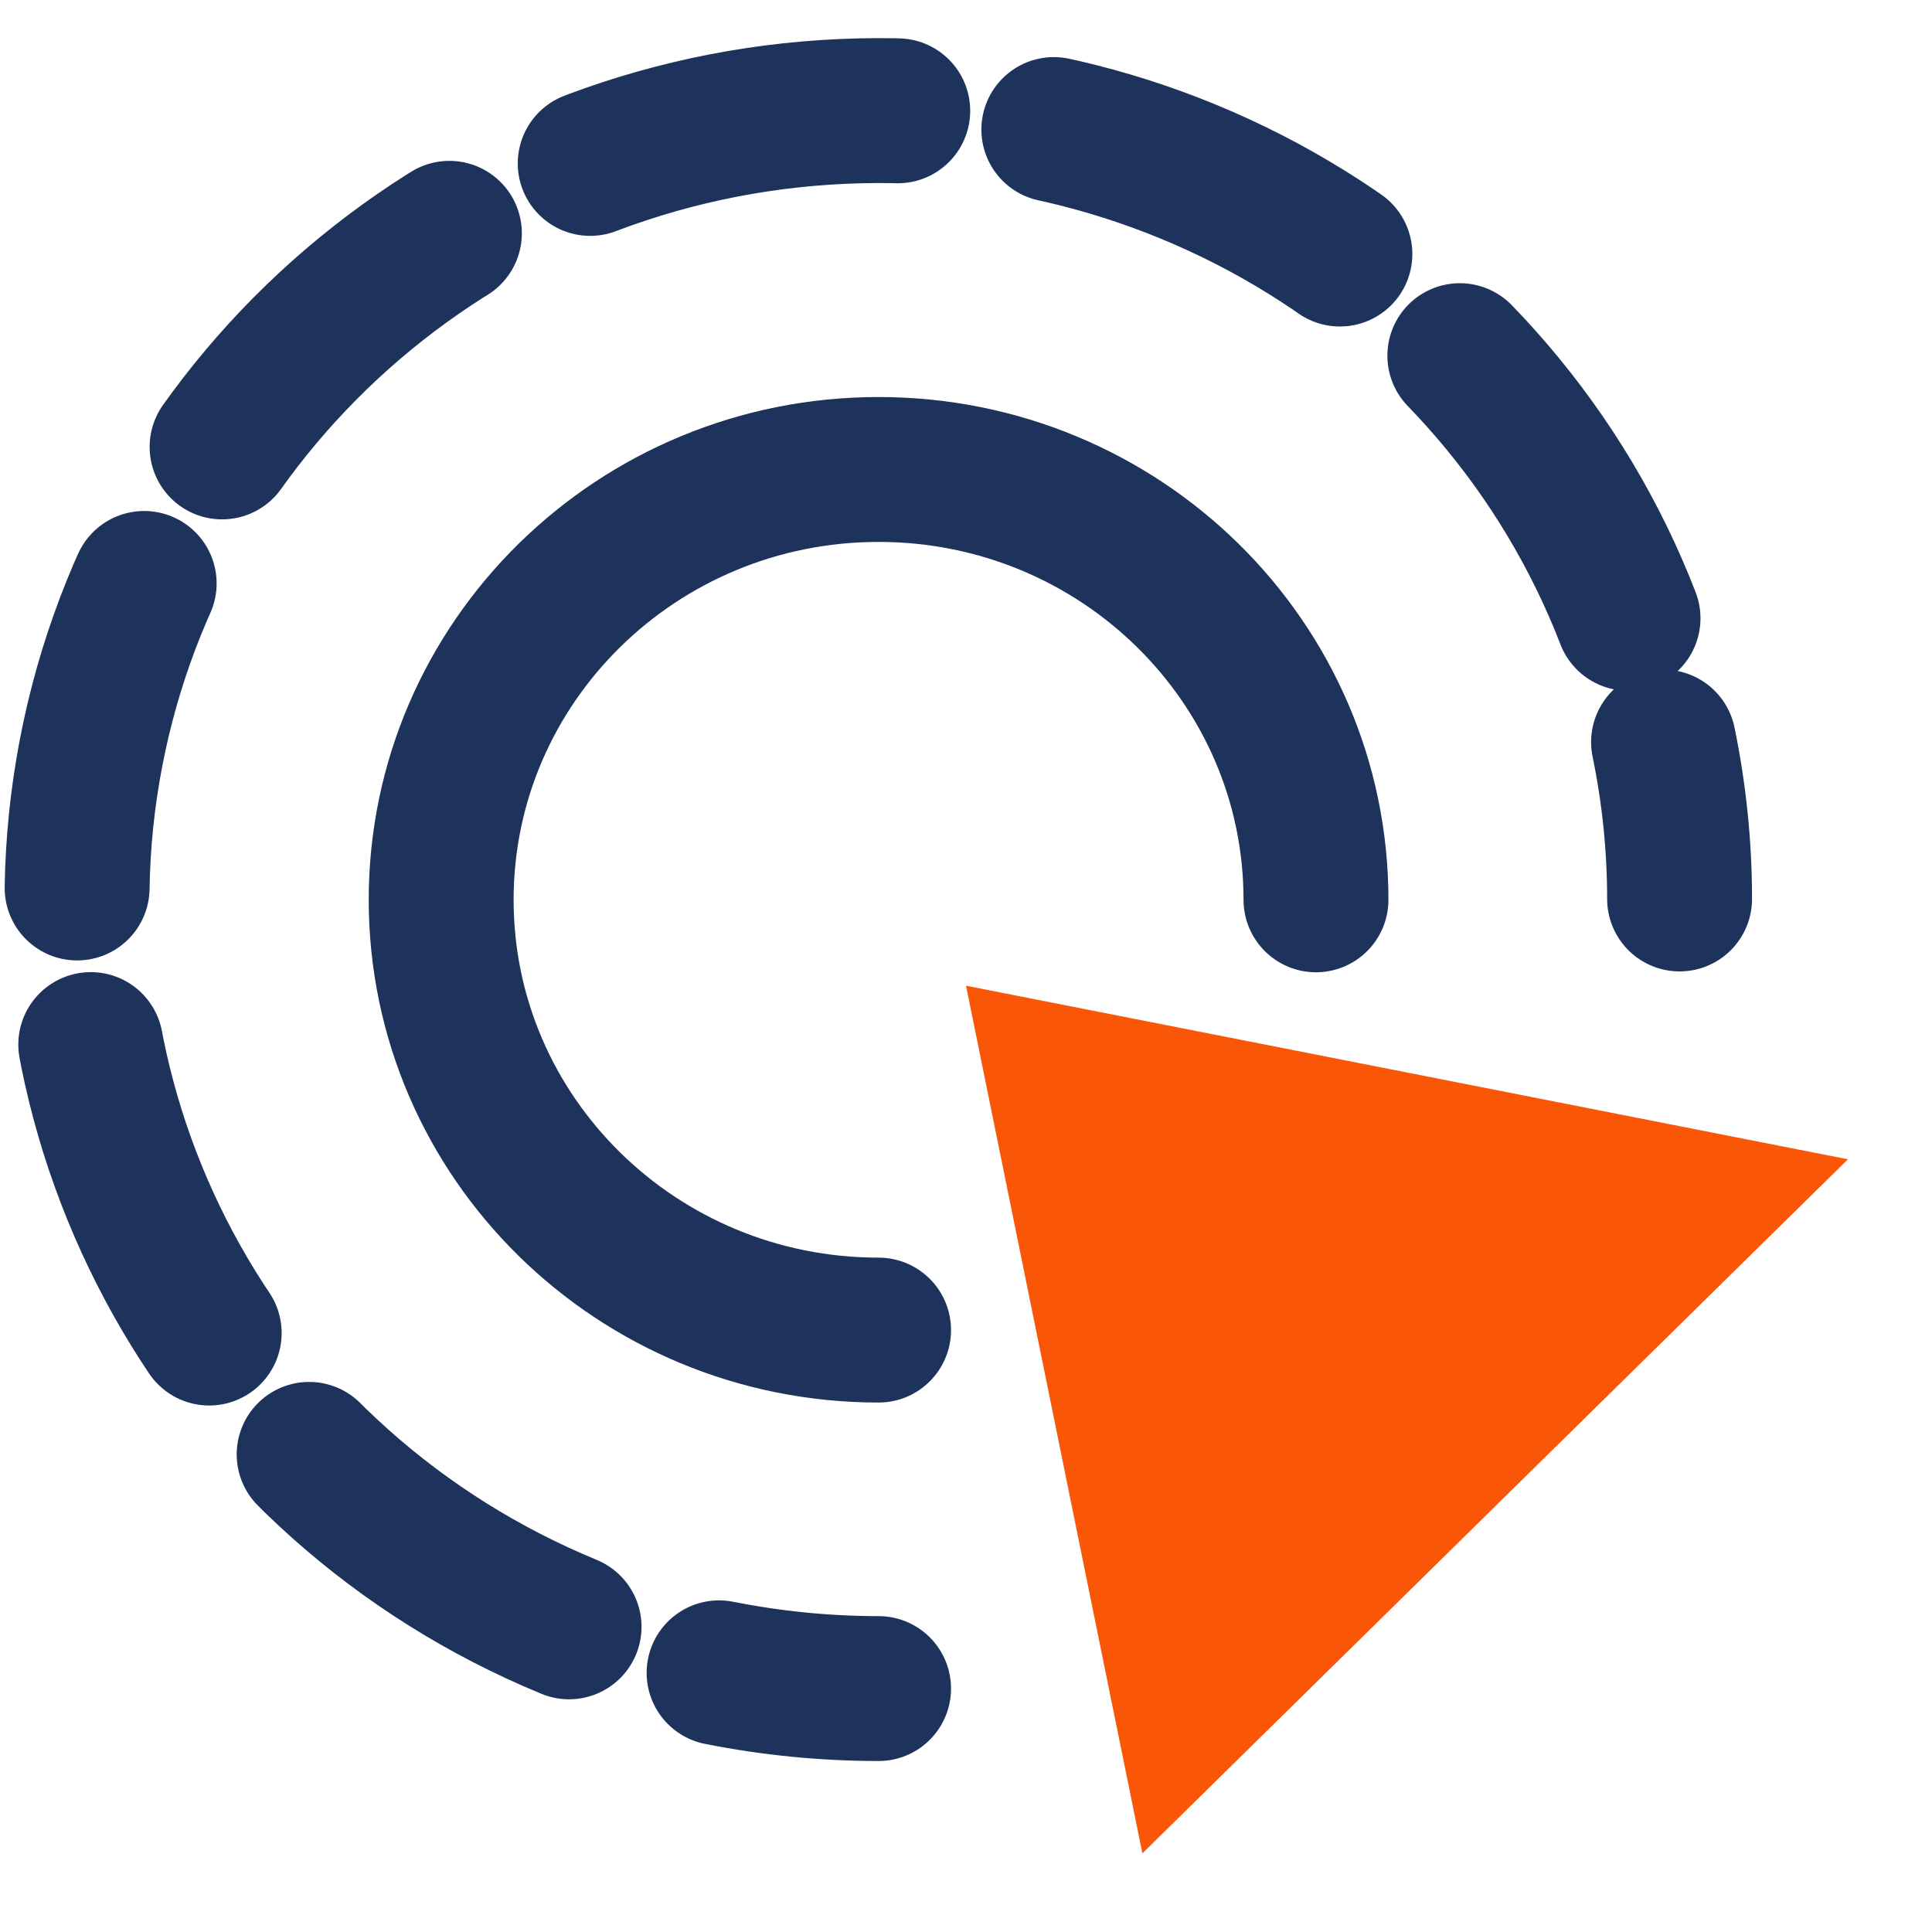 <svg width="20" height="20" viewBox="0 0 20 20" fill="none" xmlns="http://www.w3.org/2000/svg">
<path d="M10 10.204L11.826 19.186L19.13 12.001L10 10.204Z" fill="#F95607"/>
<path d="M9.095 13.769C6.594 13.769 4.567 11.775 4.567 9.315C4.567 6.855 6.594 4.86 9.095 4.86C11.596 4.86 13.623 6.855 13.623 9.315M9.095 17.48C8.541 17.48 7.988 17.425 7.444 17.317" stroke="#1E335C" stroke-width="1.5" stroke-linecap="round" stroke-linejoin="round"/>
<path d="M5.891 16.841C2.34 15.378 0.278 11.704 0.911 7.968C1.544 4.232 4.706 1.414 8.547 1.163C12.389 0.911 15.902 3.292 17.032 6.912" stroke="#1E335C" stroke-width="1.5" stroke-linecap="round" stroke-linejoin="round" stroke-dasharray="3.25 1.63"/>
<path d="M17.221 7.682C17.331 8.216 17.387 8.76 17.387 9.306" stroke="#1E335C" stroke-width="1.5" stroke-linecap="round" stroke-linejoin="round"/>
</svg>
